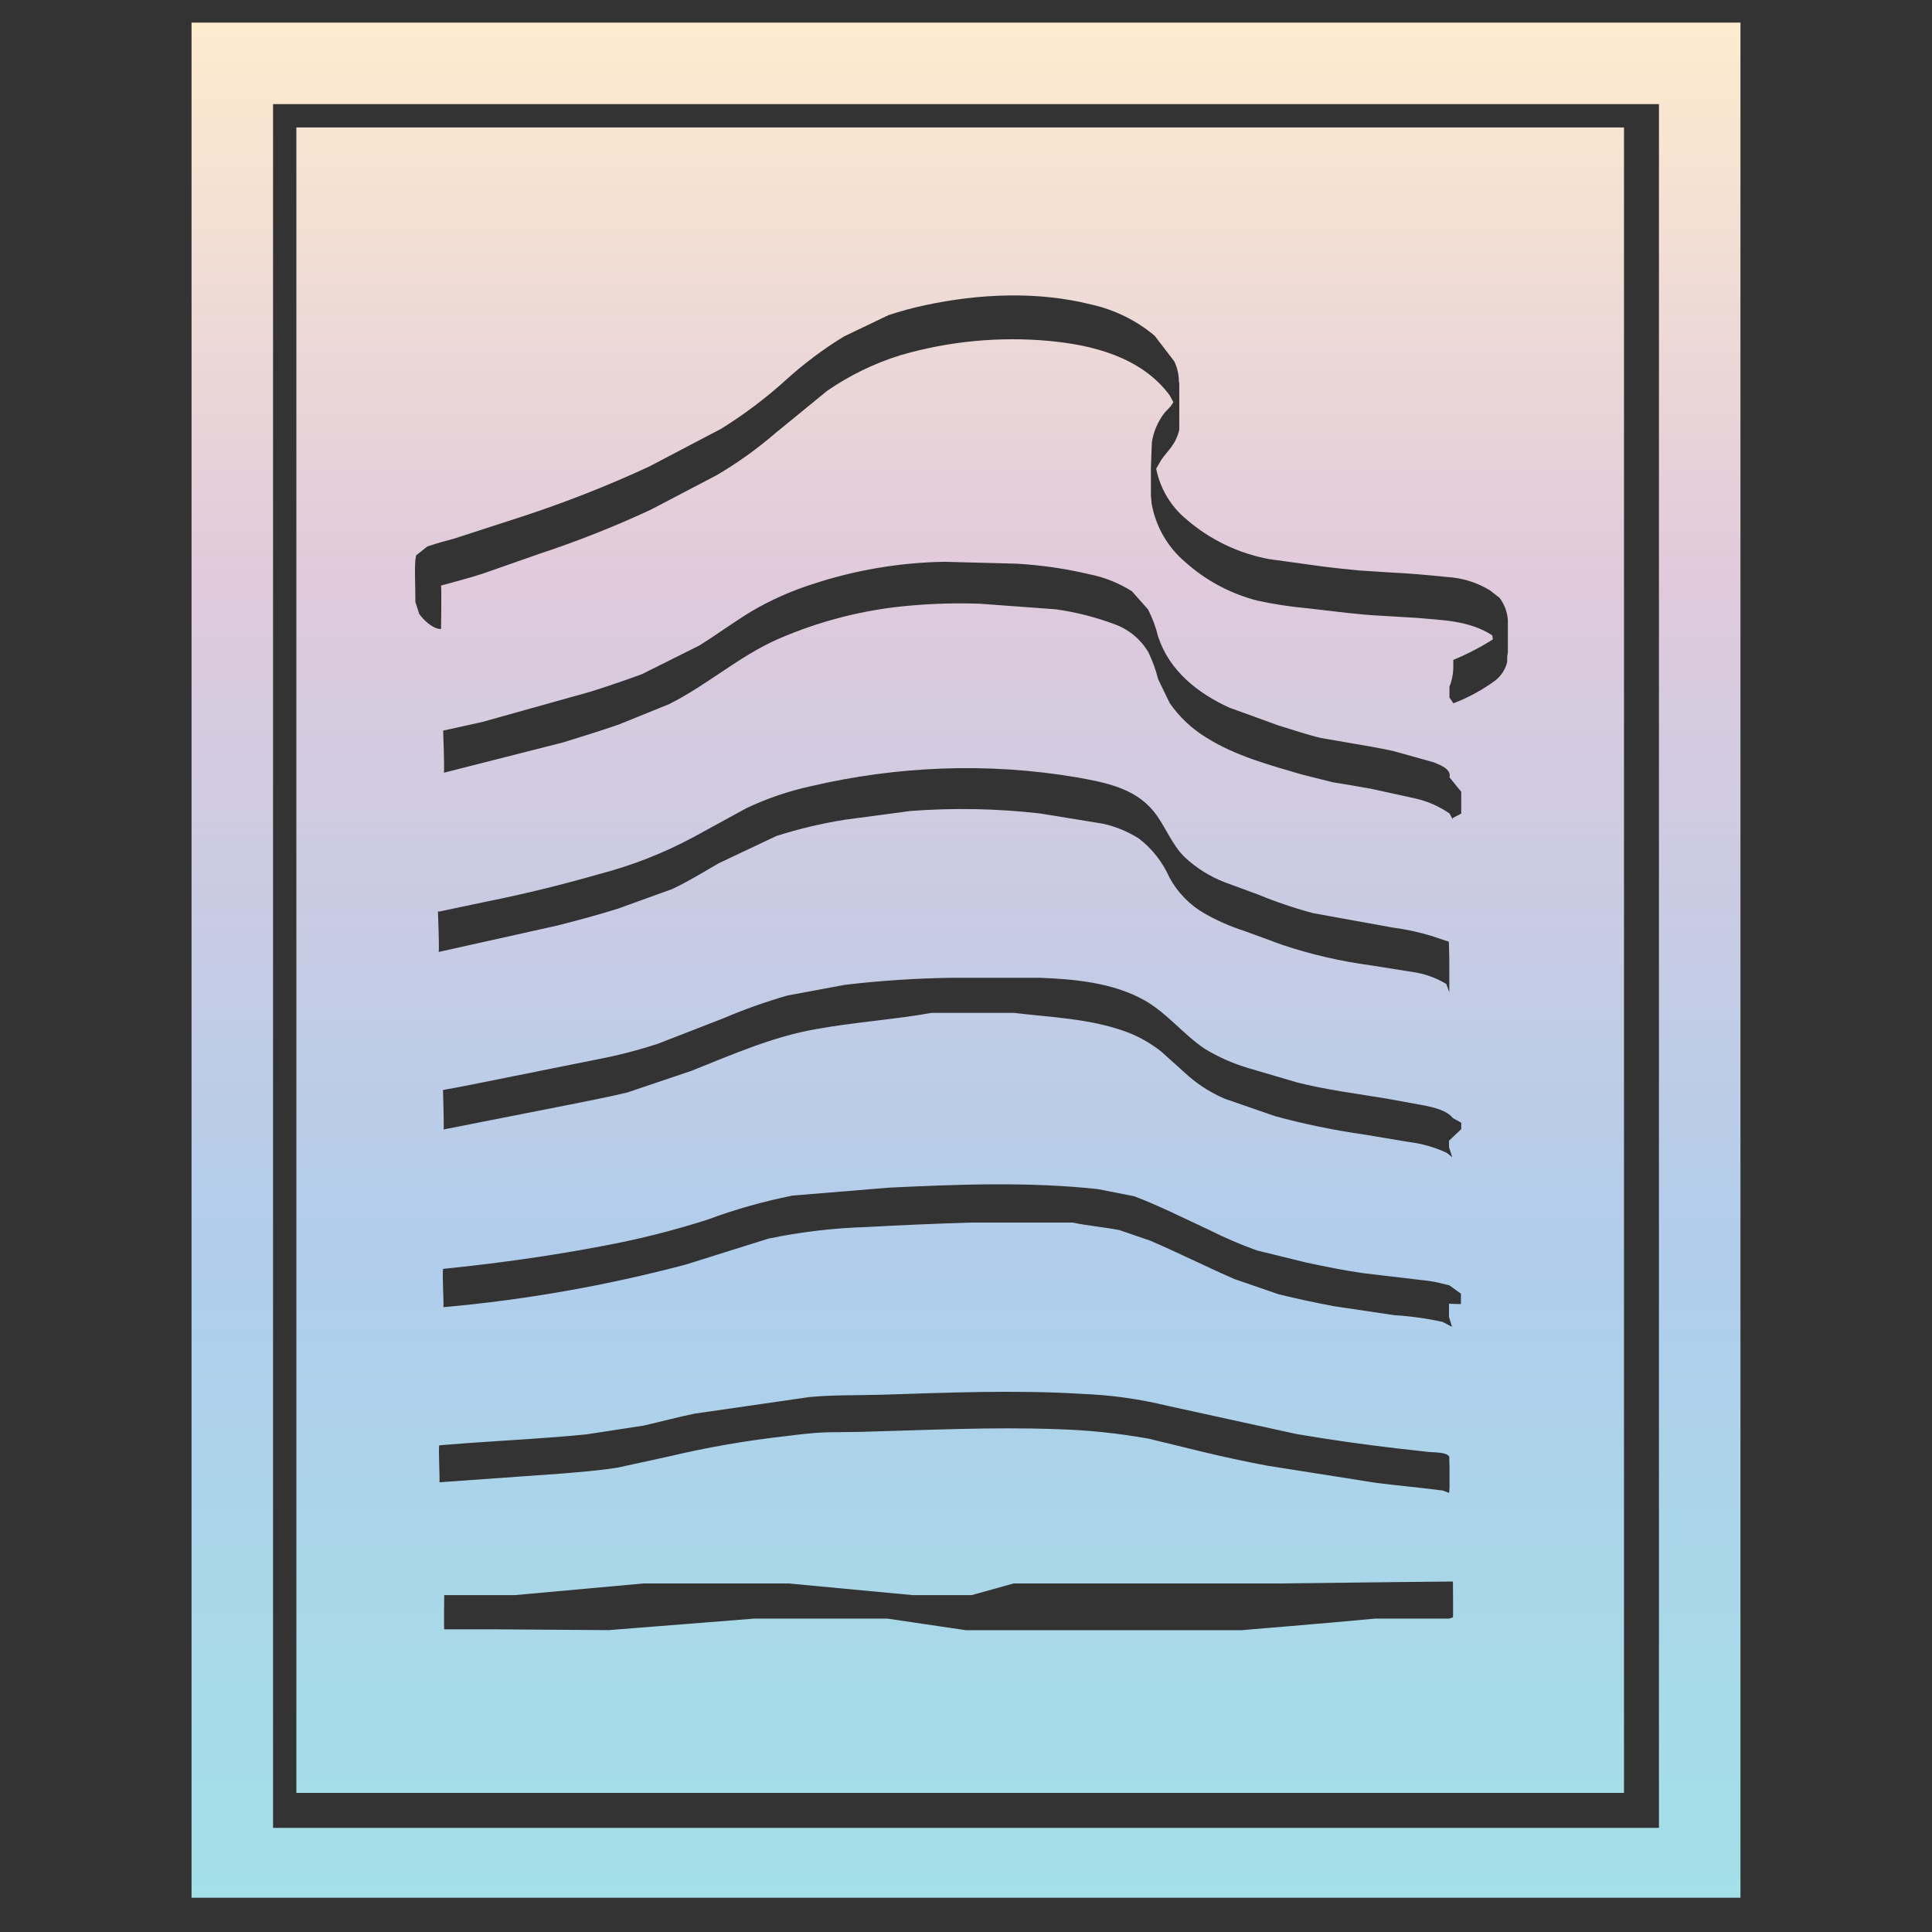 <svg id="Capa_1" data-name="Capa 1" xmlns="http://www.w3.org/2000/svg" xmlns:xlink="http://www.w3.org/1999/xlink" viewBox="0 0 256 256"><rect x="0" y="0" width="256" height="256" fill="#333333" stroke="none"/><defs><style>.cls-1{fill:none;}.cls-2{clip-path:url(#clip-path);}.cls-3{fill:url(#Degradado_sin_nombre_23);}</style><clipPath id="clip-path"><path class="cls-1" d="M199.71,87l0,.73a4.52,4.52,0,0,1-1.51,2.39,23.38,23.38,0,0,1-5.62,3.07l-.52-.76V91a7.38,7.38,0,0,0,.51-2.73l0-.83a33.87,33.87,0,0,0,4.66-2.35l.59-.38-.1-.53c-3.07-2-6.72-2-10-2.31l-4.51-.27c-1.6-.07-3.21-.23-4.8-.4l-5.15-.6a54.08,54.08,0,0,1-6.59-1,22.79,22.79,0,0,1-9.66-5.16,13.11,13.11,0,0,1-4.41-7.71l-.1-1.05,0-.54c0-1.27,0-2.19,0-3.12l.13-3.44a8.53,8.53,0,0,1,1.71-3.92l.76-.8.38-.56L155,52.4c-3.78-5.14-10.37-6.7-15.93-7.22a53.21,53.21,0,0,0-19.8,1.9,35.89,35.89,0,0,0-9.66,4.7l-6.8,5.56a53.63,53.63,0,0,1-7.8,5.6l-8.76,4.59a135.63,135.63,0,0,1-14.74,5.84L64,76c-1.84.6-3.71,1.08-5.56,1.59.08.46,0,5.76,0,5.76-1.11,0-2.3-1.19-2.89-2l-.51-1.59c0-2.47-.12-4.06,0-5.59l.1-.58,1.5-1.19c1.62-.53,2.53-.76,3.44-1l9.25-3A154.46,154.46,0,0,0,86,61.83l9.53-5A59.1,59.1,0,0,0,104,50.47a51.11,51.11,0,0,1,7.89-5.92l5.86-2.8a45.07,45.07,0,0,1,4.85-1.31c7.11-1.53,14.87-1.88,22-.09A19.73,19.73,0,0,1,153,44.49l2.61,3.41a6.44,6.44,0,0,1,.6,2.71l.05.13c0,2.42,0,3.85,0,5.29l0,.91c-.46,2-1.58,2.81-2.39,4l-.67,1.16a11.61,11.61,0,0,0,4,6.71,23.19,23.19,0,0,0,11,5.28l7.27,1c1.5.18,3,.35,4.51.49l4.3.28c2.52.11,5,.35,7.52.6a12.2,12.2,0,0,1,5.62,1.76l1.28,1a5.44,5.44,0,0,1,1.1,3v4.19M192,151.15V152l.43,1.34-.74-.59a16.73,16.73,0,0,0-5-1.43l-6-1A97,97,0,0,1,169,147.91l-6.68-2.31a18.35,18.35,0,0,1-4.82-3l-3.65-3.28a16.89,16.89,0,0,0-5.07-2.76c-4.61-1.6-9.62-1.77-14.45-2.35H123.47c-5.12.9-10.28,1.24-15.32,2.15-5.77,1-11.1,3.37-16.53,5.53l-8.5,2.87c-2.61.63-5.25,1.12-7.89,1.66l-16.46,3.24c.06,0,0-2.43,0-2.62l-.07-2.61c1.37-.24,2.65-.49,3.92-.74l16.59-3.33a65.09,65.09,0,0,0,8-2.07l8.69-3.38a73.46,73.46,0,0,1,8.44-3l7.65-1.42a138.08,138.08,0,0,1,14.36-.93h11.4c4.66.18,9.63.64,13.78,2.92,3.07,1.69,5.22,4.56,8.12,6.5a24.61,24.61,0,0,0,5.77,2.55l6.42,1.89c3.94,1,8,1.5,12,2.17l5,.91c1.19.26,2.87.63,3.67,1.65l1.11.61v.86M192,172.75v1.75l.4,1.31-1.25-.65a41.27,41.27,0,0,0-6.38-.89l-8-1.19q-3.71-.69-7.37-1.59l-5.81-2c-3.77-1.64-7.43-3.49-11.19-5.1L148.35,163c-2-.4-4.15-.57-6.22-1h-13.6q-6.87.21-13.73.59a74.56,74.56,0,0,0-13,1.54l-10.93,3.43a192,192,0,0,1-32.13,5.65c.12,0-.2-5.06,0-5.08l3.89-.42c5.65-.66,11.26-1.48,16.85-2.54a114,114,0,0,0,14.24-3.55,73.52,73.52,0,0,1,11.3-3.2l12.79-1.05c9.17-.44,18.48-.8,27.63.19l4.8.94c1.65.6,3.27,1.34,4.87,2.07l5.08,2.39a56.61,56.61,0,0,0,6.36,2.73l6.43,1.58c2.5.54,5,1.05,7.57,1.42l7.77.92a18.62,18.62,0,0,1,2.24.34l1.5.37,1.52,1.1v1.38m-135.44-52,6.35-1.34c5-1,10-2.23,14.91-3.64a56.78,56.78,0,0,0,12.48-4.89l7-3.83a39.59,39.59,0,0,1,8.55-2.92,91.14,91.14,0,0,1,17.39-2.34A87.38,87.38,0,0,1,142.66,103c3.72.66,7.67,1.4,10.19,4.49,1.57,1.93,2.34,4.35,4.13,6.09a16.42,16.42,0,0,0,5.34,3.34l4.4,1.62A59.71,59.71,0,0,0,174,121l10.5,1.9a32.28,32.28,0,0,1,5.23,1.13l2.25.75c.08,2.22.06,3.34.06,4.45v2.25l-.4-1.1a11.77,11.77,0,0,0-4.48-1.59l-5.54-.88a63.61,63.61,0,0,1-11.68-2.7l-5.16-1.89a27.52,27.52,0,0,1-5.21-2.3,12.22,12.22,0,0,1-4.62-4.76,13.25,13.25,0,0,0-4-5.12,14.73,14.73,0,0,0-4.84-2l-8.28-1.35a90.68,90.68,0,0,0-17.2-.33L112,108.61a61.68,61.68,0,0,0-9.14,2.17l-7.61,3.6c-2,1.14-4,2.4-6.17,3.42l-7.22,2.61c-2.67.83-5.36,1.56-8.06,2.24l-15.68,3.49c.08,0,0-2.5,0-2.72l-.09-2.7m134.45-12.15-.4-.77a12.86,12.86,0,0,0-4.55-2l-5.83-1.28c-1.7-.31-3.4-.59-5.11-.87l-4-1c-4.37-1.28-8.89-2.48-12.78-4.94A15.91,15.91,0,0,1,155,93.17L153.46,90a19,19,0,0,0-1.28-3.55,8.54,8.54,0,0,0-4.43-3.71,36.78,36.78,0,0,0-7.81-2L129.89,80a74.87,74.87,0,0,0-9.35.25,55.63,55.63,0,0,0-17.47,4.44c-5.15,2.27-9.38,6.1-14.41,8.61L82,96c-2.47.85-4.95,1.63-7.45,2.39l-15.74,4c.07,0,0-2.59,0-2.81l-.09-2.77c1.81-.41,3.52-.76,5.2-1.15l14.31-4c2.3-.73,4.58-1.5,6.83-2.33l7.61-3.8c2.36-1.47,4.59-3.13,7-4.58a40,40,0,0,1,7.87-3.51,59,59,0,0,1,17.57-3l9.59.25a56.16,56.16,0,0,1,9.64,1.4A16.49,16.49,0,0,1,150,78.36l2.11,2.38a16.1,16.1,0,0,1,1.35,3.62c1.48,4.52,5.24,7.49,9.42,9.4l6.47,2.35c1.88.57,3.78,1.23,5.69,1.68l3.77.65c1.93.32,3.84.66,5.76,1.06l5.4,1.51c.85.34,2.37.9,2.1,2l1.55,1.9v2.89l-1.14.6m-.41,86,0,.49c0,1.16,0,1.73,0,2.32l-.06.61-.83-.32c-3.18-.4-6-.66-8.75-1l-14.57-2.3q-4.34-.82-8.61-1.85l-7-1.71A82.39,82.39,0,0,0,140,189.37c-8.66-.31-17.3.13-25.94.36l-4.61.06c-1.79.06-3.58.29-5.36.51A129.31,129.31,0,0,0,88.57,193l-6.74,1.47c-2.52.4-5.08.59-7.61.8l-16,1.14c.1,0-.17-4.89,0-4.9l3.85-.3c5.22-.37,10.45-.63,15.65-1.15l7.56-1.16c2.24-.51,4.46-1.11,6.72-1.58l15.23-2.2c3.16-.3,6.37-.22,9.55-.31,8.81-.28,17.66-.65,26.48-.12a57.82,57.82,0,0,1,11.5,1.6l17,3.72c4.43.76,8.89,1.39,13.35,1.91l4.29.48c.59.06,2.35,0,2.64.63v.53m0,20.91h-9.8c-5.93.57-17.78,1.54-17.78,1.54H128l-10.45-1.54H100L80.65,216,65,215.89l-6.14,0c-.05,0,0-4.53,0-4.53h9.37l17-1.54h19.3l16.39,1.54h7.84l5.53-1.54h34.86l16.37-.19,7-.07s.05,4.74,0,4.74M215.19,16.89H39.27V237.57H215.19V16.89m4.63,225.31H36.18V13.8H219.82V242.2M25.38,253H230.62V3H25.38V253"/></clipPath><linearGradient id="Degradado_sin_nombre_23" x1="128" y1="1.46" x2="128" y2="251.46" gradientUnits="userSpaceOnUse"><stop offset="0" stop-color="#feecce"/><stop offset="0.3" stop-color="#e0cadc"/><stop offset="0.66" stop-color="#b0cdeb"/><stop offset="1" stop-color="#a3e0e8"/></linearGradient></defs><title>favicon</title><g class="cls-2"><rect class="cls-3" x="25.38" y="1.46" width="205.25" height="250"/></g></svg>